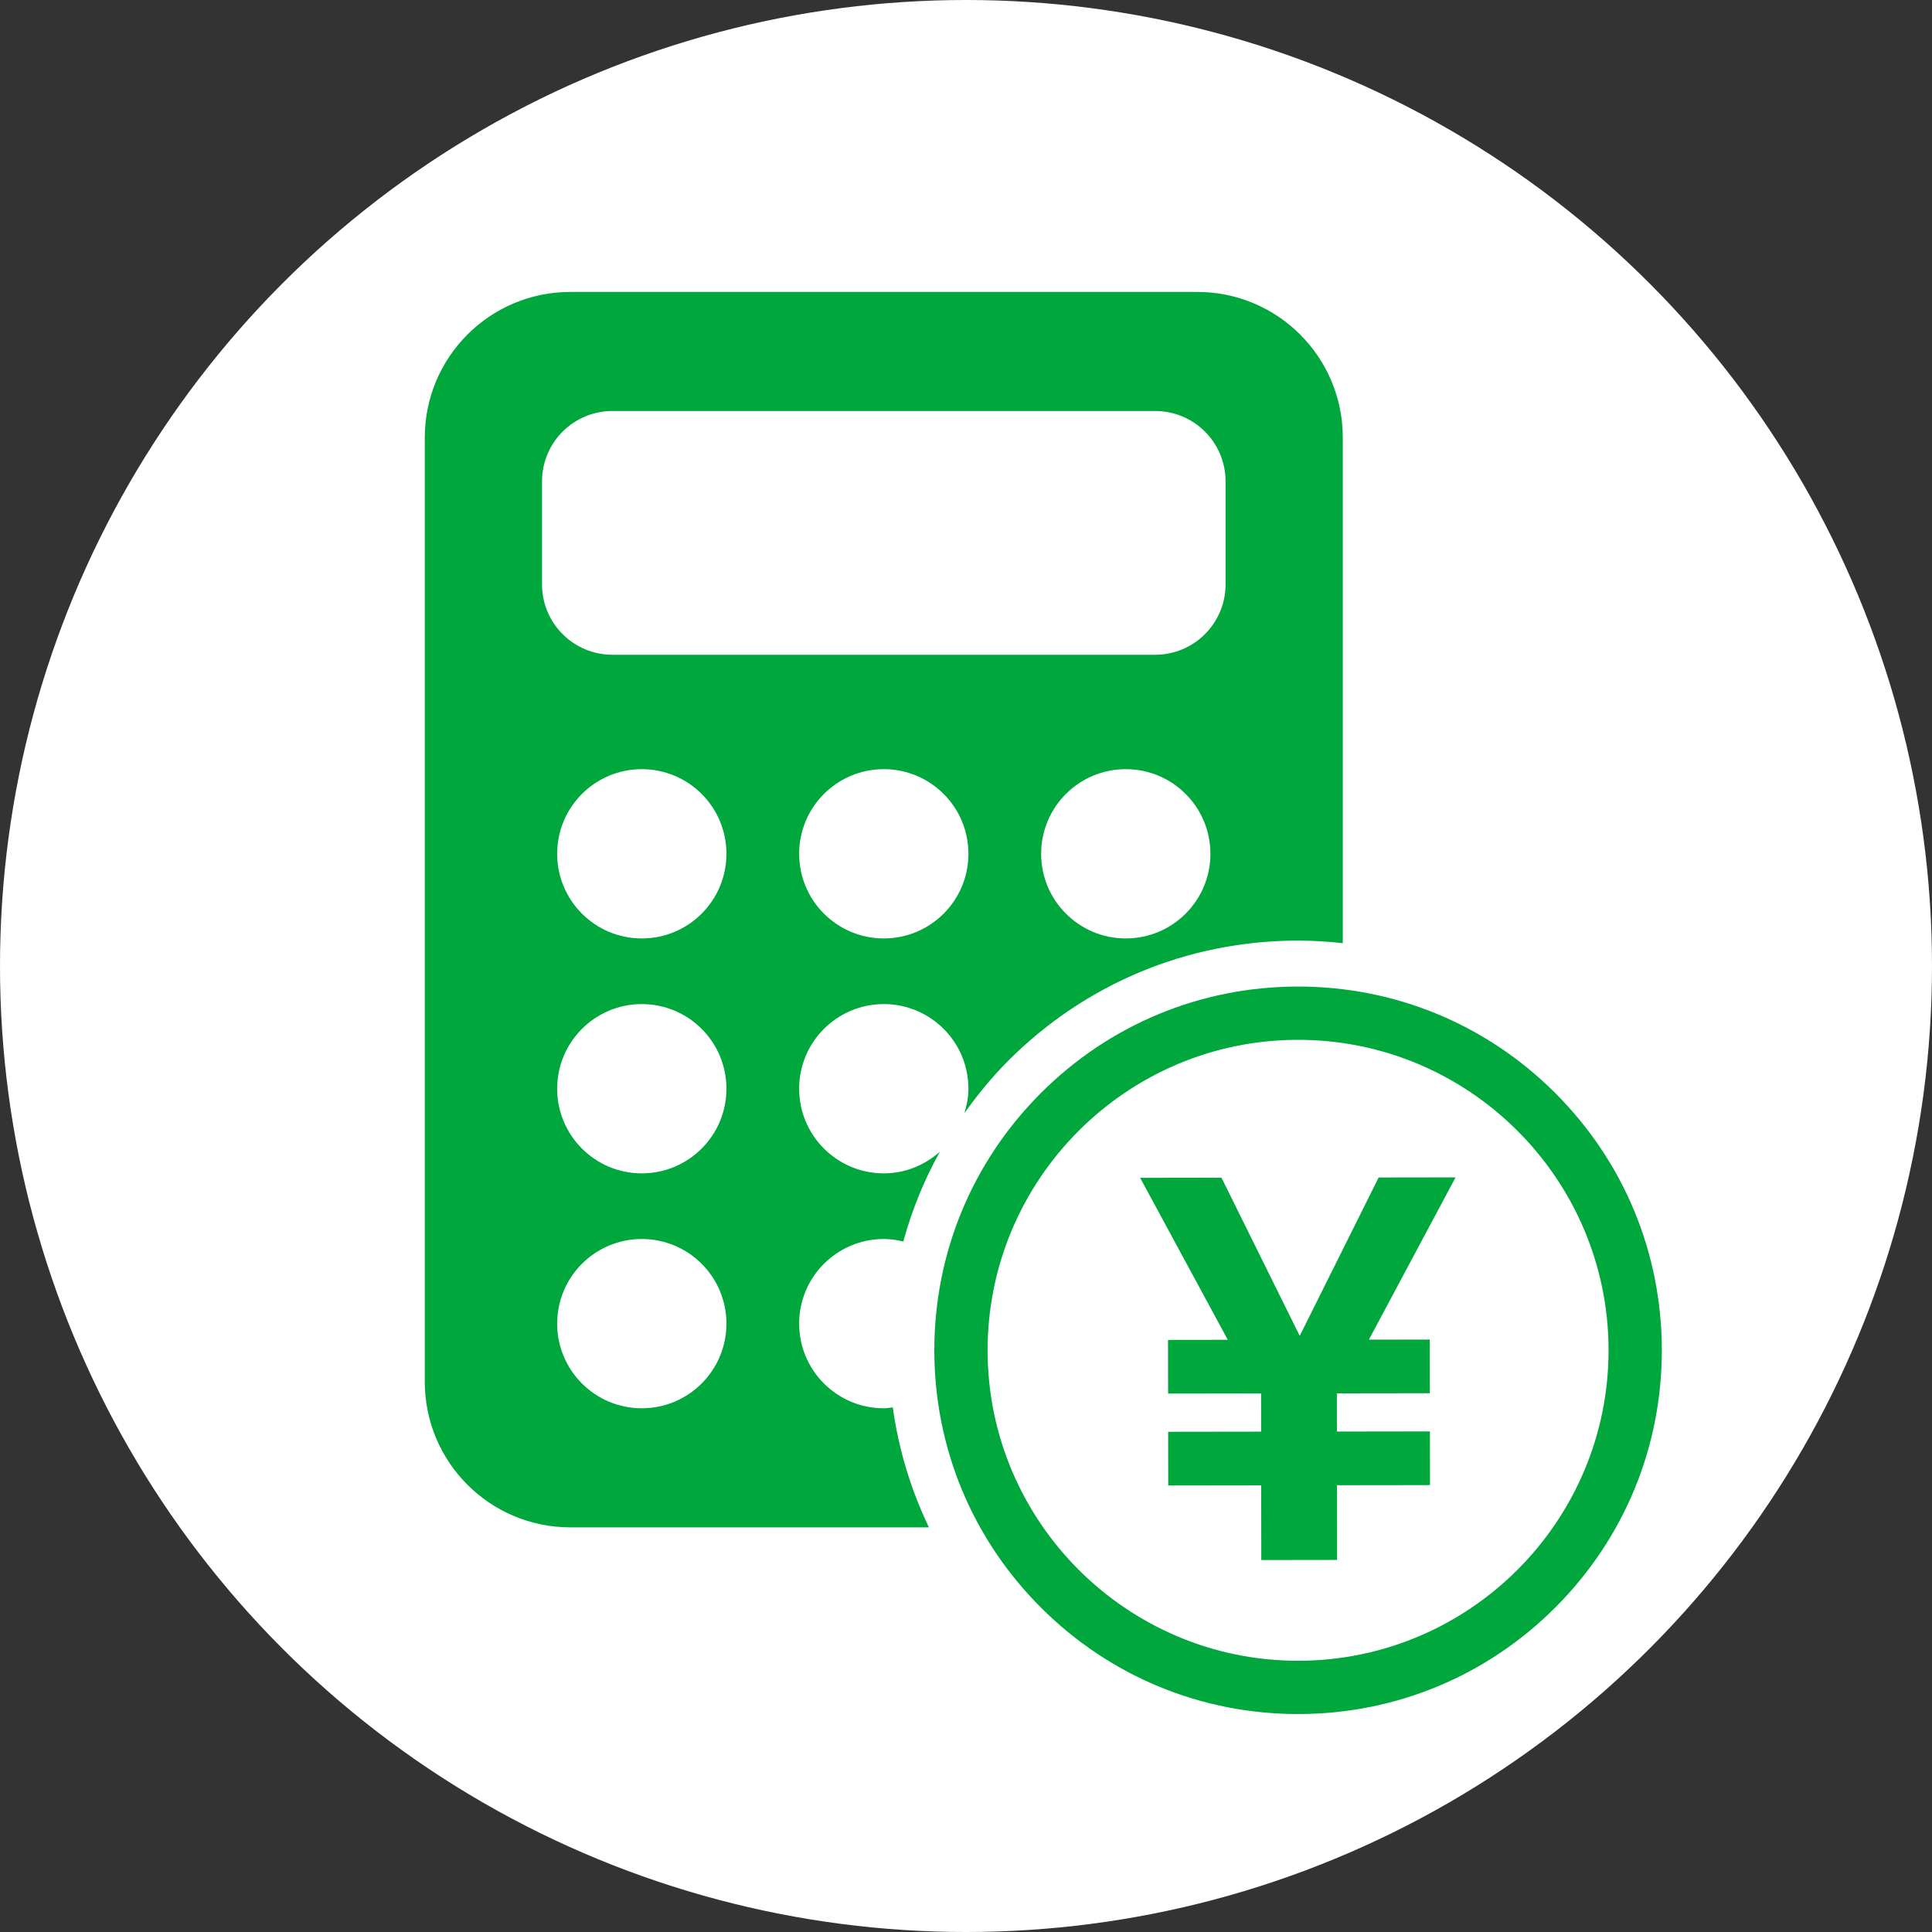 <svg version="1.1" id="レイヤー_1" xmlns="http://www.w3.org/2000/svg" x="0" y="0" width="5110.06" height="5110.06" style="enable-background:new 0 0 5110.06 5110.06" xml:space="preserve"><rect width="100%" height="100%" fill="#333333" stroke="none"/><style>.st1{fill:#00a73c}</style><circle cx="2555.03" cy="2555.03" r="2555.03" style="fill:#fff"/><path class="st1" d="M2337.594 3724.844c-123.64 0-223.867-100.227-223.867-223.862 0-123.64 100.227-223.868 223.867-223.868 17.844 0 34.977 2.619 51.618 6.564 22.703-82.87 54.976-162.497 96.749-237.566-39.573 35.287-91.179 57.376-148.366 57.376-123.64 0-223.867-100.227-223.867-223.867 0-123.632 100.227-223.859 223.867-223.859 123.635 0 223.856 100.227 223.856 223.859 0 22.612-4.355 43.999-10.589 64.576 34.576-48.432 72.401-94.958 115.257-137.94 204.362-204.912 476.294-318.003 765.784-318.416h1.605c39.779 0 79.122 2.596 118.117 6.802V1157.057c0-212.579-172.336-384.906-384.915-384.906H1508.479c-212.579 0-384.915 172.327-384.915 384.906v2497.841c0 212.579 172.336 384.912 384.915 384.912h948.509c-47.939-99.763-80.2-206.419-95.603-317.365-7.918.849-15.643 2.399-23.791 2.399zm0-1242.706c-123.64 0-223.867-100.23-223.867-223.871 0-123.638 100.227-223.867 223.867-223.867 123.635 0 223.856 100.23 223.856 223.867 0 123.641-100.221 223.871-223.856 223.871zm640.052 0c-123.635 0-223.867-100.23-223.867-223.871 0-123.638 100.233-223.867 223.867-223.867 123.635 0 223.868 100.23 223.868 223.867-.001 123.641-100.233 223.871-223.868 223.871zM1433.643 1273.151c0-102.743 83.294-186.04 186.037-186.04h1435.828c102.742 0 186.037 83.297 186.037 186.04v272.589c0 102.748-83.294 186.039-186.037 186.039H1619.68c-102.742 0-186.037-83.291-186.037-186.039v-272.589zm263.899 2451.693c-123.635 0-223.868-100.227-223.868-223.862 0-123.64 100.233-223.868 223.868-223.868 123.635 0 223.867 100.227 223.867 223.868 0 123.635-100.233 223.862-223.867 223.862zm0-621.354c-123.635 0-223.868-100.227-223.868-223.867 0-123.632 100.233-223.859 223.868-223.859 123.635 0 223.867 100.227 223.867 223.859 0 123.64-100.233 223.867-223.867 223.867zm0-621.352c-123.635 0-223.868-100.23-223.868-223.871 0-123.638 100.233-223.867 223.868-223.867 123.635 0 223.867 100.23 223.867 223.867 0 123.641-100.233 223.871-223.867 223.871z"/><path class="st1" d="M4112.759 2890.237c-181.974-181.467-423.708-281.216-680.696-280.863-256.982.35-498.453 100.757-679.923 282.717-181.47 181.971-281.215 423.714-280.866 680.696.35 256.988 100.76 498.453 282.722 679.926 181.968 181.467 423.708 281.212 680.702 280.863 256.977-.353 498.447-100.757 679.911-282.723 181.476-181.965 281.221-423.705 280.872-680.691-.349-256.987-100.76-498.458-282.722-679.925zm-678.256 1502.422c-452.812.619-821.694-367.257-822.313-820.061-.619-452.806 367.254-821.691 820.067-822.307 452.806-.619 821.688 367.257 822.307 820.063.619 452.804-367.26 821.687-820.061 822.305z"/><path class="st1" d="m3089.7 3786.991 245.902-.333-.138-100.997-245.902.336-.194-141.977 158.081-.217-231.853-428.554 215.163-.29 206.957 418.335 208.739-418.903 203.454-.277-229.217 429.177 161.006-.216.198 141.978-245.906.337.139 100.992 245.902-.332.194 141.977-245.901.338.271 197.602-200.528.272-.272-197.602-245.901.337-.194-141.983z"/></svg>